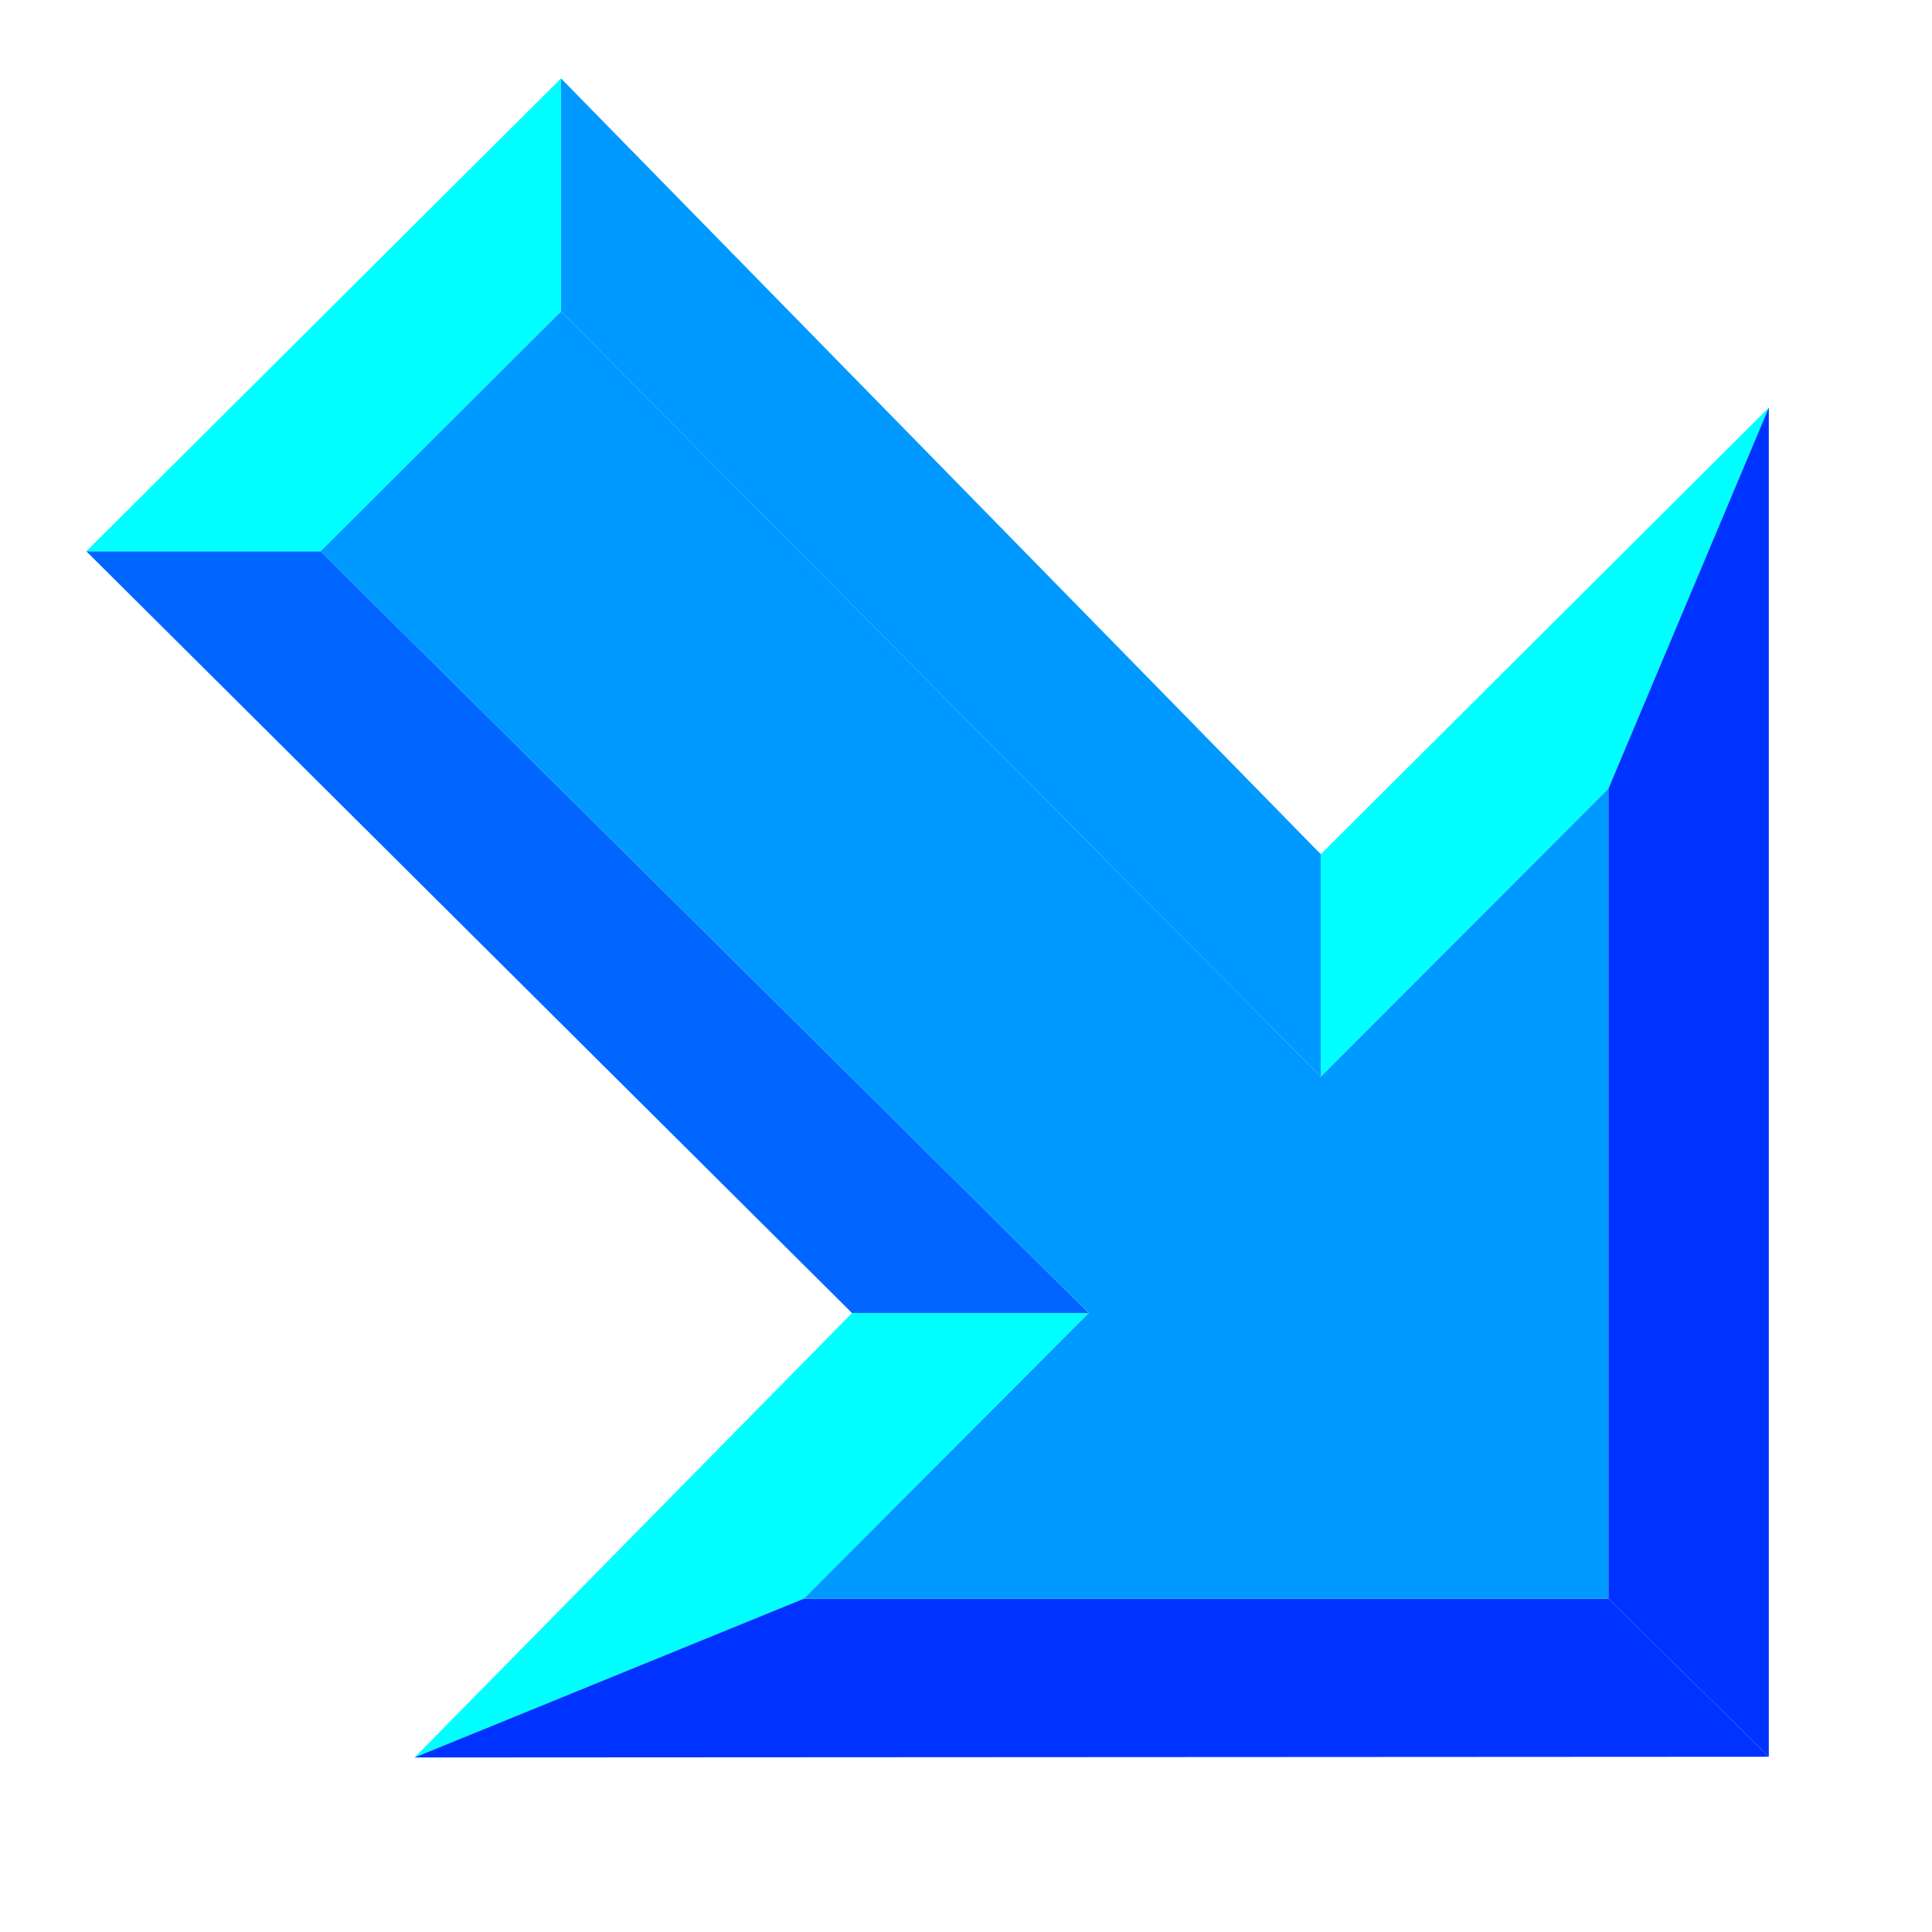 <svg xmlns="http://www.w3.org/2000/svg" width="24" height="24">
	<g transform="translate(-288,-386)" id="KDDI_D_043">
		<g>
			<path style="stroke:none; fill:none" d="M 312 409.89L 288 409.89L 288 385.89L 312 385.89L 312 409.89z"/>
		</g>
		<g>
			<g>
				<g>
					<path style="stroke:none; fill:#00ffff" d="M 307.98 395.798L 309.973 391.064L 304.407 396.611L 304.407 399.376L 307.98 395.798z"/>
					<path style="stroke:none; fill:#00ffff" d="M 293.15 407.832L 297.986 405.859L 301.525 402.311L 298.584 402.311L 293.15 407.832z"/>
					<path style="stroke:none; fill:#0066ff" d="M 298.584 402.311L 301.525 402.311L 291.982 392.848L 289.072 392.848L 298.584 402.311z"/>
					<path style="stroke:none; fill:#0099ff" d="M 294.969 389.869L 294.969 386.974L 304.407 396.611L 304.407 399.376L 294.969 389.869z"/>
					<path style="stroke:none; fill:#00ffff" d="M 294.969 389.869L 294.969 386.974L 289.072 392.848L 291.982 392.848L 294.969 389.869z"/>
					<path style="stroke:none; fill:#0033ff" d="M 293.15 407.832L 297.986 405.859L 307.98 405.859L 309.973 407.823L 293.15 407.832z"/>
					<path style="stroke:none; fill:#0033ff" d="M 309.973 391.064L 307.98 395.798L 307.98 405.859L 309.973 407.823L 309.973 391.064z"/>
				</g>
				<path style="stroke:none; fill:#0099ff" d="M 297.986 405.859L 307.98 405.859L 307.98 395.798L 304.407 399.376L 294.969 389.869L 291.982 392.848L 301.525 402.311L 297.986 405.859z"/>
			</g>
		</g>
	</g>
</svg>
